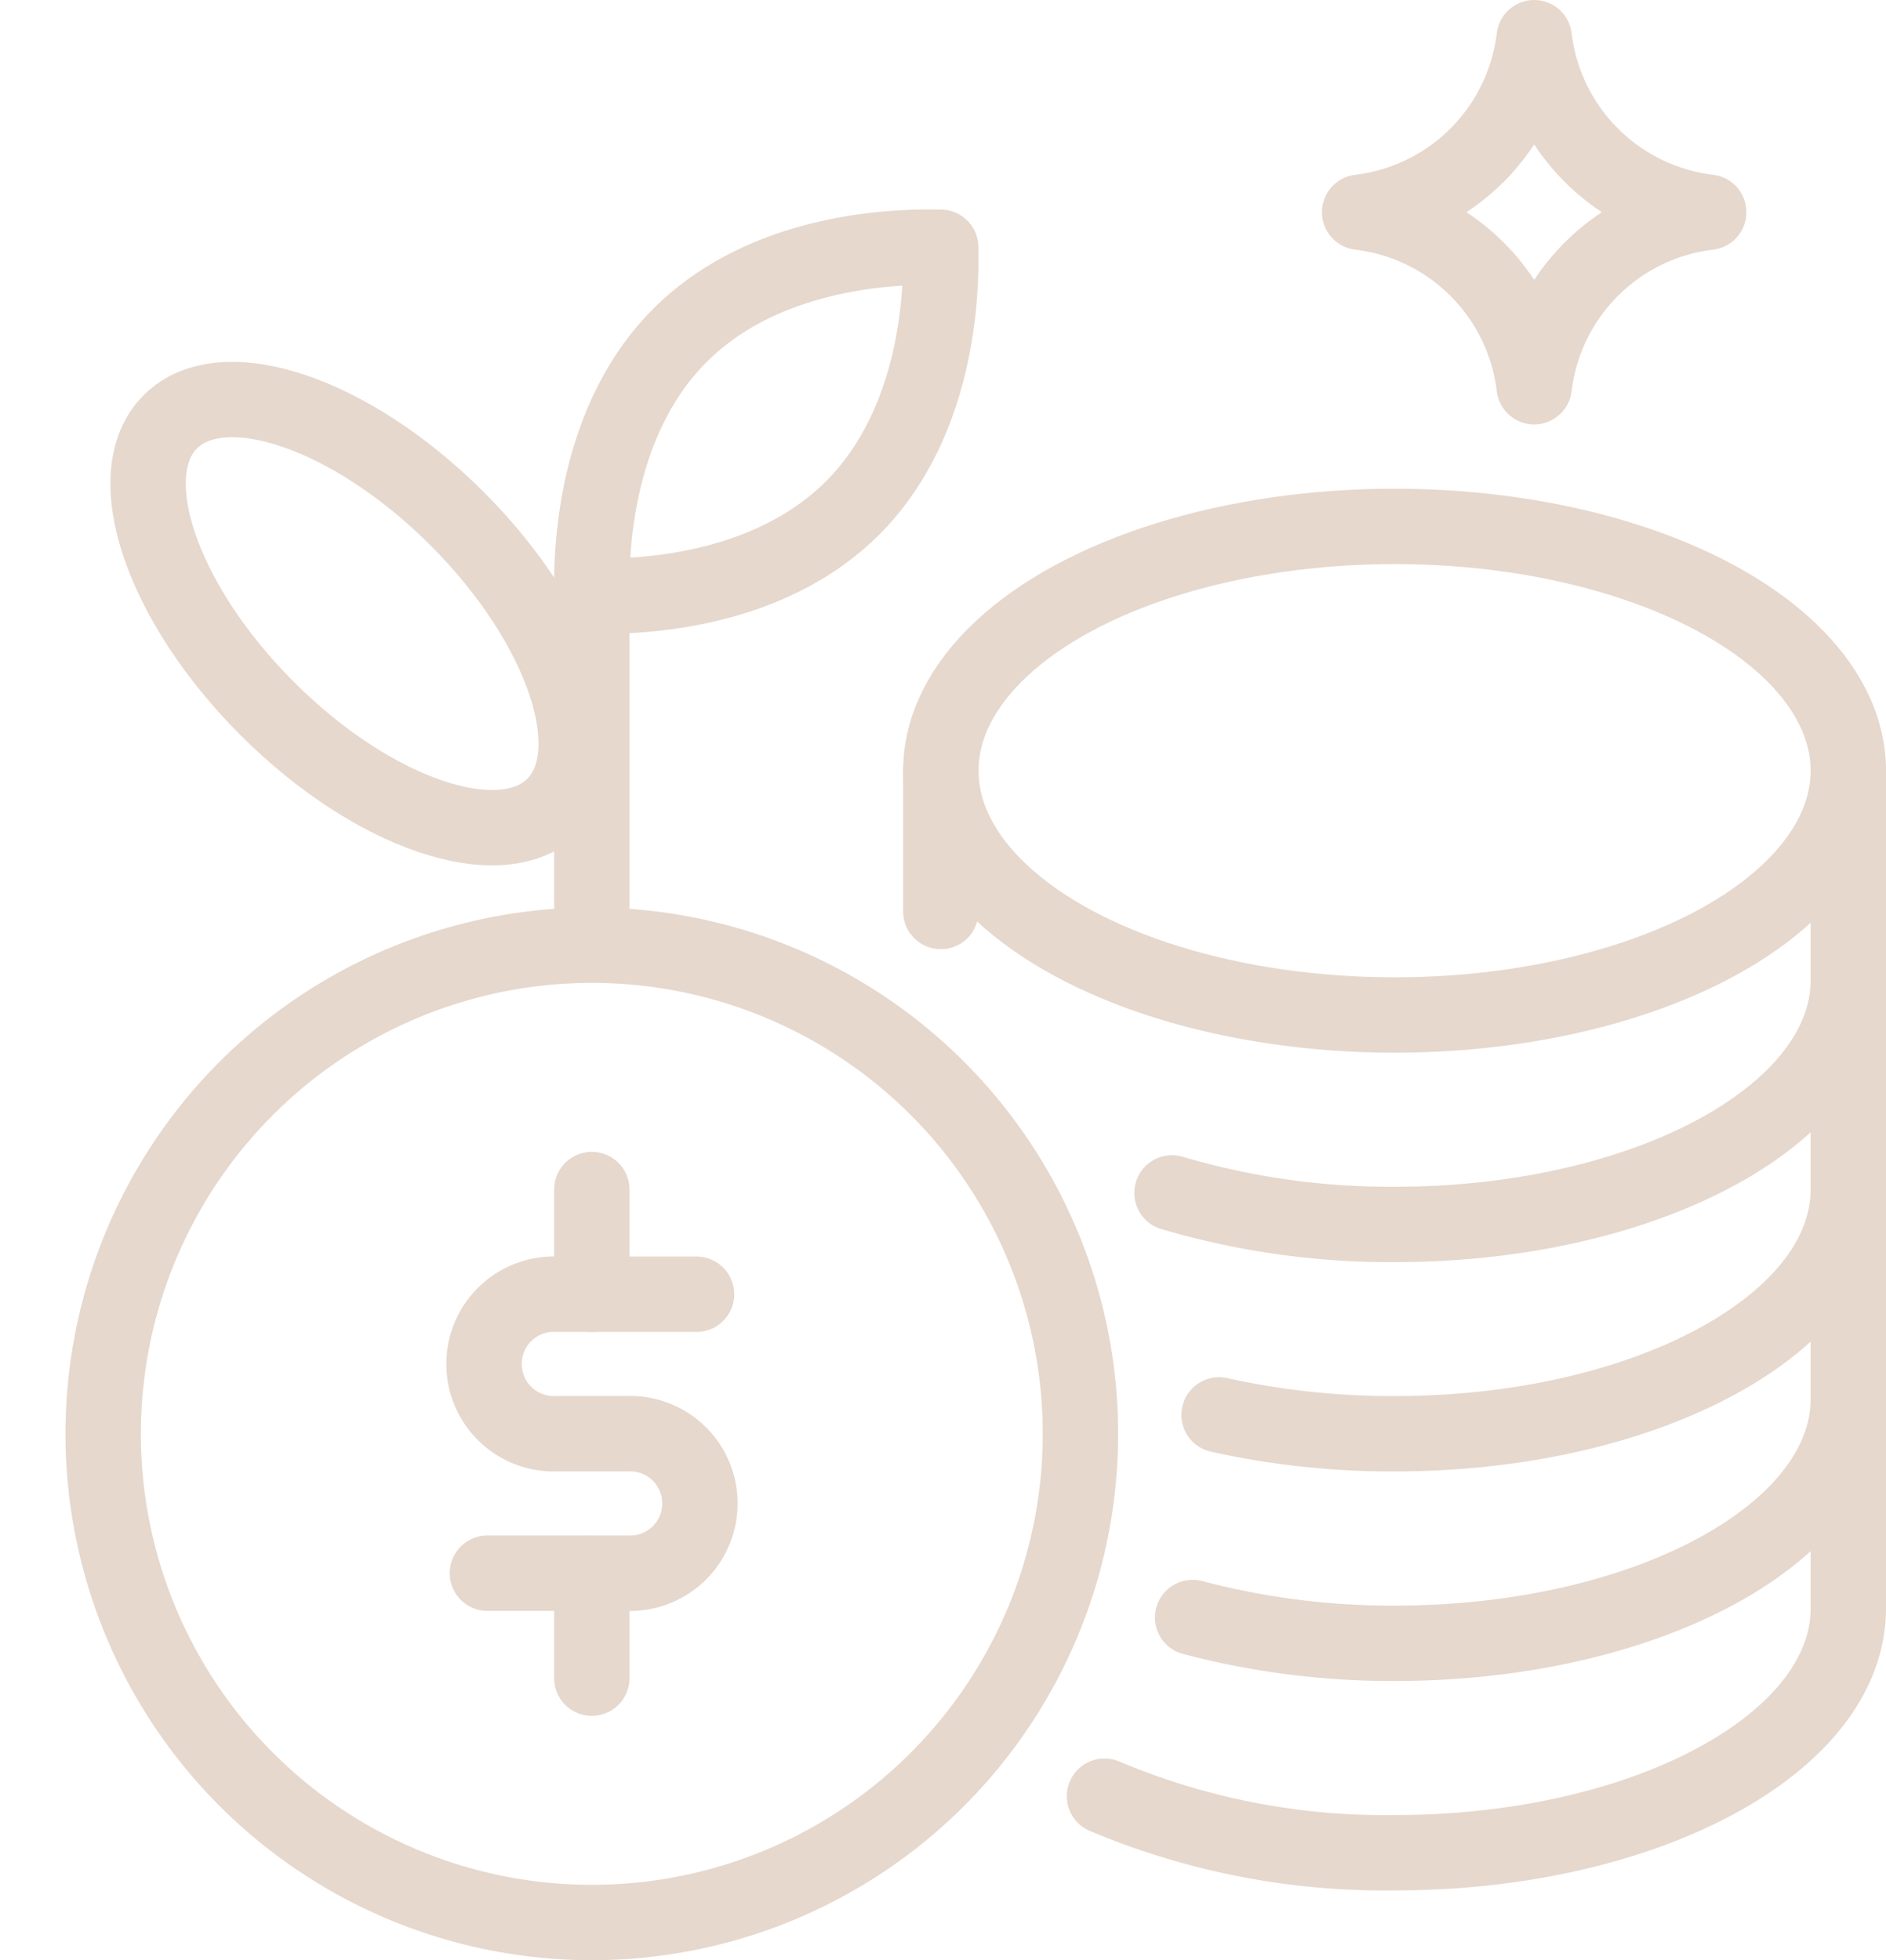 <svg xmlns="http://www.w3.org/2000/svg" width="50.033" height="52" viewBox="0 0 50.033 52">
  <g id="Group_5885" data-name="Group 5885" transform="translate(2543 15251)">
    <g id="Group_5849" data-name="Group 5849" transform="translate(16.885 -9)">
      <ellipse id="Ellipse_231" data-name="Ellipse 231" cx="12.037" cy="6.481" rx="12.037" ry="6.481" transform="translate(-2534.926 -15228.036)" fill="none" stroke="#e6d8cd" stroke-linecap="round" stroke-linejoin="round" stroke-width="2"/>
      <circle id="Ellipse_232" data-name="Ellipse 232" cx="12.963" cy="12.963" r="12.963" transform="translate(-2557.148 -15216.926)" fill="none" stroke="#e6d8cd" stroke-linecap="round" stroke-linejoin="round" stroke-width="2"/>
      <path id="Path_12109" data-name="Path 12109" d="M30.206,31.645a20.442,20.442,0,0,0,5.905.837c6.647,0,12.037-2.9,12.037-6.482" transform="translate(-2559 -15242)" fill="none" stroke="#e6d8cd" stroke-linecap="round" stroke-linejoin="round" stroke-width="2"/>
      <path id="Path_12110" data-name="Path 12110" d="M31.456,37.534a21.187,21.187,0,0,0,4.655.5c6.648,0,12.037-2.9,12.037-6.481" transform="translate(-2559 -15242)" fill="none" stroke="#e6d8cd" stroke-linecap="round" stroke-linejoin="round" stroke-width="2"/>
      <path id="Path_12111" data-name="Path 12111" d="M30.754,42.909a20.746,20.746,0,0,0,5.357.684c6.648,0,12.037-2.9,12.037-6.482" transform="translate(-2559 -15242)" fill="none" stroke="#e6d8cd" stroke-linecap="round" stroke-linejoin="round" stroke-width="2"/>
      <line id="Line_203" data-name="Line 203" y2="3.736" transform="translate(-2534.926 -15221.556)" fill="none" stroke="#e6d8cd" stroke-linecap="round" stroke-linejoin="round" stroke-width="2"/>
      <path id="Path_12112" data-name="Path 12112" d="M28.416,47.649a19.129,19.129,0,0,0,7.695,1.5c6.647,0,12.037-2.9,12.037-6.481V20.444" transform="translate(-2559 -15242)" fill="none" stroke="#e6d8cd" stroke-linecap="round" stroke-linejoin="round" stroke-width="2"/>
      <path id="Path_12113" data-name="Path 12113" d="M17.593,34.333h-3.7a1.852,1.852,0,1,0,0,3.7h1.852a1.852,1.852,0,1,1,0,3.7h-3.7" transform="translate(-2559 -15242)" fill="none" stroke="#e6d8cd" stroke-linecap="round" stroke-linejoin="round" stroke-width="2"/>
      <line id="Line_204" data-name="Line 204" y2="2.778" transform="translate(-2544.185 -15210.444)" fill="none" stroke="#e6d8cd" stroke-linecap="round" stroke-linejoin="round" stroke-width="2"/>
      <line id="Line_205" data-name="Line 205" y2="2.778" transform="translate(-2544.185 -15200.26)" fill="none" stroke="#e6d8cd" stroke-linecap="round" stroke-linejoin="round" stroke-width="2"/>
      <path id="Path_12114" data-name="Path 12114" d="M39.815,1a5.3,5.3,0,0,1-4.63,4.63,5.294,5.294,0,0,1,4.63,4.629,5.294,5.294,0,0,1,4.63-4.629A5.3,5.3,0,0,1,39.815,1Z" transform="translate(-2559 -15242)" fill="none" stroke="#e6d8cd" stroke-linejoin="round" stroke-width="2"/>
      <line id="Line_206" data-name="Line 206" y1="9.259" transform="translate(-2544.185 -15226.185)" fill="none" stroke="#e6d8cd" stroke-linejoin="round" stroke-width="2"/>
      <ellipse id="Ellipse_233" data-name="Ellipse 233" cx="3.562" cy="7.196" rx="3.562" ry="7.196" transform="translate(-2557.885 -15228.292) rotate(-45)" fill="none" stroke="#e6d8cd" stroke-linejoin="round" stroke-width="2"/>
      <path id="Path_12115" data-name="Path 12115" d="M14.818,15.811c1.9.047,4.911-.331,6.916-2.336s2.384-5.018,2.336-6.916c-1.9-.047-4.91.331-6.916,2.336S14.771,13.913,14.818,15.811Z" transform="translate(-2559 -15242)" fill="none" stroke="#e6d8cd" stroke-linejoin="round" stroke-width="2"/>
    </g>
    <rect id="Rectangle_1436" data-name="Rectangle 1436" width="50" height="50" transform="translate(-2543 -15250)" fill="none"/>
  </g>
</svg>
